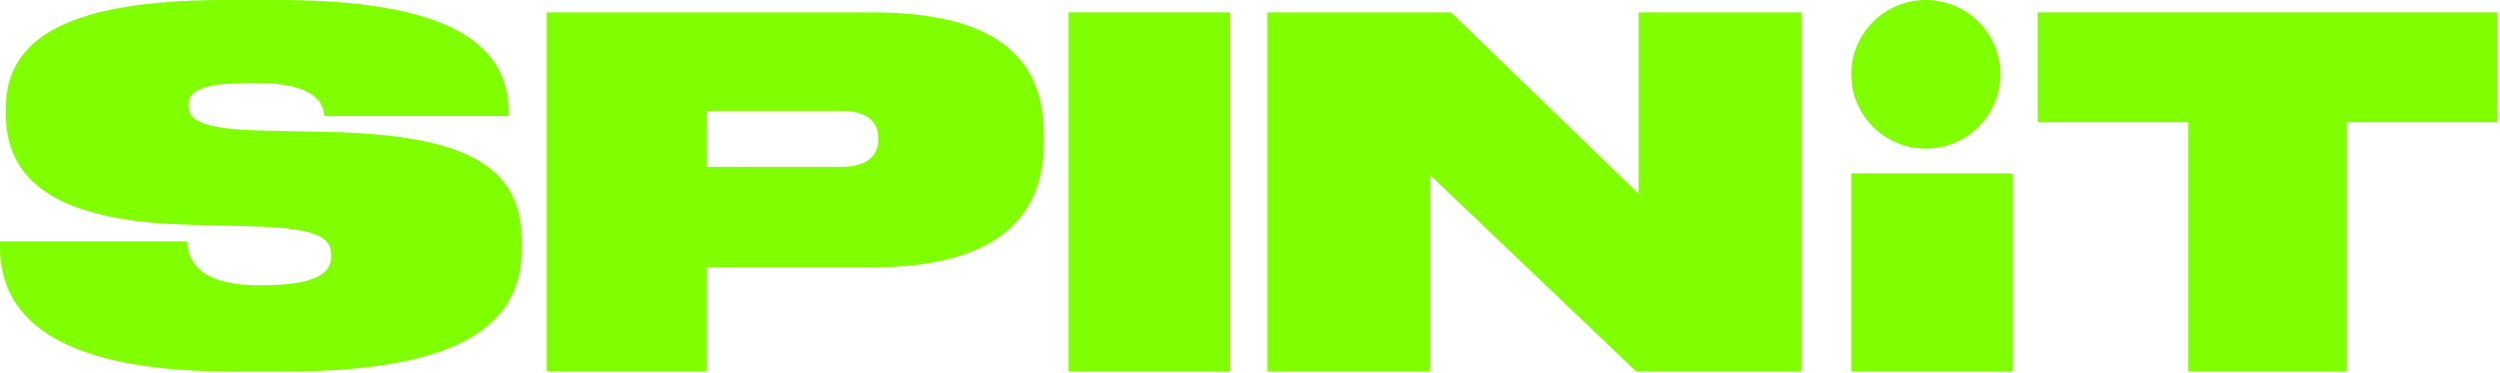 <svg width="877" height="131" viewBox="0 0 877 131" fill="none" xmlns="http://www.w3.org/2000/svg">
<path d="M80.983 130.328C7.316 130.328 0 102.437 0 86.209V84.688H65.671C66.011 90.604 68.733 100.07 91.021 100.07H91.701C112.117 100.07 116.201 95.168 116.201 89.928V89.59C116.201 84.519 113.819 80.124 89.83 79.448L64.65 78.772C13.951 77.25 2.042 59.501 2.042 39.724V38.203C2.042 16.059 18.885 0 78.941 0H97.656C163.327 0 178.469 18.764 178.469 39.555V40.738H113.819C113.478 36.343 110.926 29.075 89.49 29.075H88.639C68.904 29.075 66.181 32.455 66.181 37.019V37.189C66.181 42.091 70.605 45.302 92.042 45.809L116.201 46.316C165.029 47.5 183.063 59.163 183.063 84.688V87.054C183.063 108.86 169.622 130.328 100.208 130.328H80.983Z" fill="#80FF00"/>
<path d="M444.582 4.344H509.04L574.859 68.013V4.344H632.004V130.327H574.009L501.727 61.409V130.327H444.582V4.344Z" fill="#80FF00"/>
<path fill-rule="evenodd" clip-rule="evenodd" d="M247.95 93.751H306.121C352.624 93.751 366.125 73.601 366.125 50.402V46.677C366.125 23.309 352.958 4.344 306.121 4.344H191.779V130.327H247.95V93.751ZM247.95 58.53V38.887H294.953C304.621 38.887 308.121 42.951 308.121 48.539V48.878C308.121 54.297 304.621 58.53 294.953 58.53H247.95Z" fill="#80FF00"/>
<path d="M431.508 4.344V130.327H374.846V4.344H431.508Z" fill="#80FF00"/>
<path d="M706.101 130.328V60.82H649.439V130.328H706.101Z" fill="#80FF00"/>
<path d="M701.743 26.066C701.743 40.461 690.034 52.131 675.591 52.131C661.147 52.131 649.439 40.461 649.439 26.066C649.439 11.67 661.147 0 675.591 0C690.034 0 701.743 11.67 701.743 26.066Z" fill="#80FF00"/>
<path d="M767.643 42.884V130.327H823.264V42.884H876.089V4.344H714.818V42.884H767.643Z" fill="#80FF00"/>
</svg>
